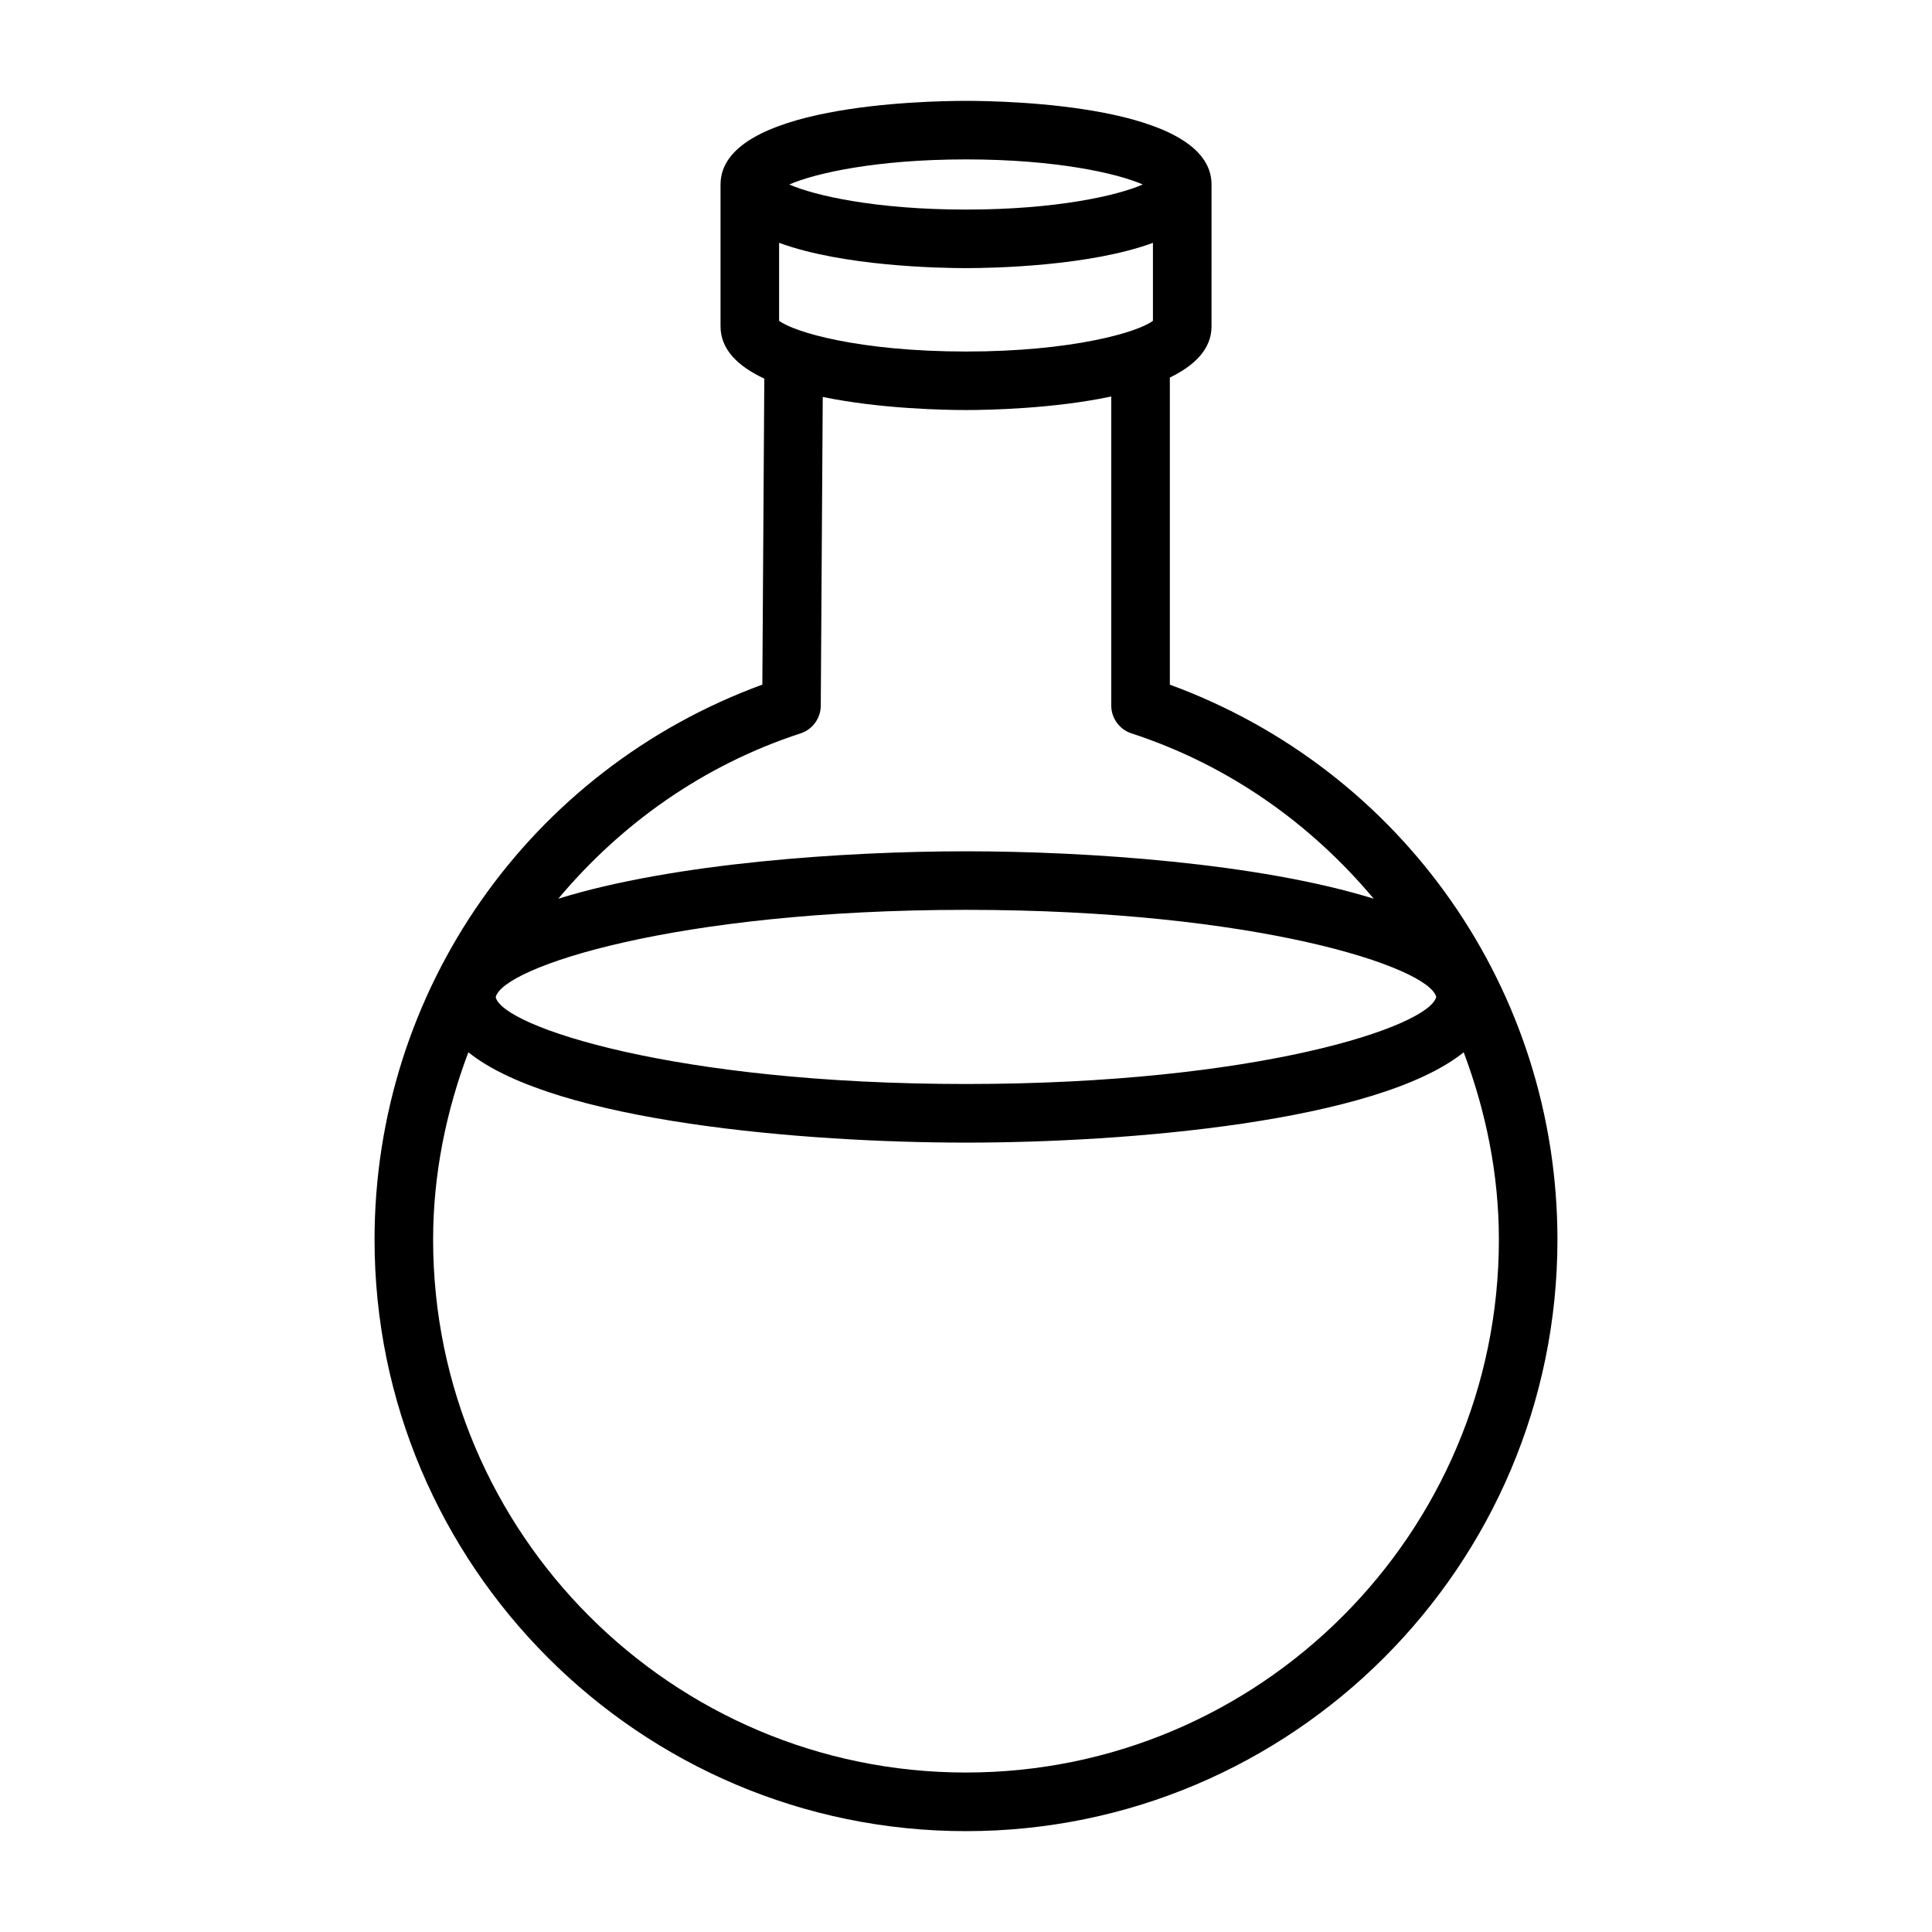 <?xml version="1.0" encoding="UTF-8"?>
<!-- Uploaded to: ICON Repo, www.svgrepo.com, Generator: ICON Repo Mixer Tools -->
<svg fill="#000000" width="800px" height="800px" version="1.1" viewBox="144 144 512 512" xmlns="http://www.w3.org/2000/svg">
 <path d="m454.02 325.45v-81.387c6.555-3.199 11.043-7.543 11.043-13.559l0.004-37.613c0-21.09-54.207-22.16-65.07-22.16-10.863 0-65.047 1.07-65.047 22.164v37.609c0 6.188 4.731 10.617 11.598 13.84l-0.52 81.09c-61.699 22.586-102.77 80.996-102.77 147.09 0 86.434 70.312 156.75 156.73 156.75 86.434 0 156.75-70.312 156.75-156.75 0.004-66.078-41.043-124.49-102.72-147.08zm-103.55-96.449v-20.648c16.887 6.207 42.434 6.703 49.535 6.703 7.098 0 32.641-0.496 49.535-6.695v20.648c-3.926 3.027-21.363 8.148-49.535 8.148-28.188-0.004-45.617-5.133-49.535-8.156zm49.531-42.758c23.867 0 40.062 3.684 46.844 6.648-6.781 2.965-22.977 6.648-46.844 6.648-23.867 0-40.055-3.684-46.836-6.648 6.785-2.961 22.969-6.648 46.836-6.648zm-43.84 152.11c3.172-1.043 5.332-3.988 5.352-7.332l0.523-81.828c15.27 3.164 32.363 3.473 37.965 3.473 5.664 0 23.09-0.32 38.492-3.59v81.895c0 3.352 2.16 6.336 5.359 7.379 25.859 8.445 47.625 24.031 64.195 43.82-30.402-9.465-76.02-12.566-108.05-12.566-32.031 0-77.652 3.102-108.05 12.57 16.574-19.789 38.348-35.379 64.211-43.82zm43.84 46.766c77.172 0 122.67 15.211 124.62 23.082-1.953 7.871-47.449 23.07-124.62 23.07-77.379 0-122.93-15.277-124.63-23.004 1.707-7.859 47.254-23.148 124.63-23.148zm0 228.62c-77.871 0-141.22-63.344-141.22-141.21 0-17.406 3.469-34.078 9.336-49.668 23.062 18.516 89.441 23.945 131.89 23.945 42.441 0 108.81-5.426 131.89-23.934 5.859 15.59 9.324 32.254 9.324 49.656-0.004 77.871-63.344 141.21-141.22 141.21z"/>
</svg>